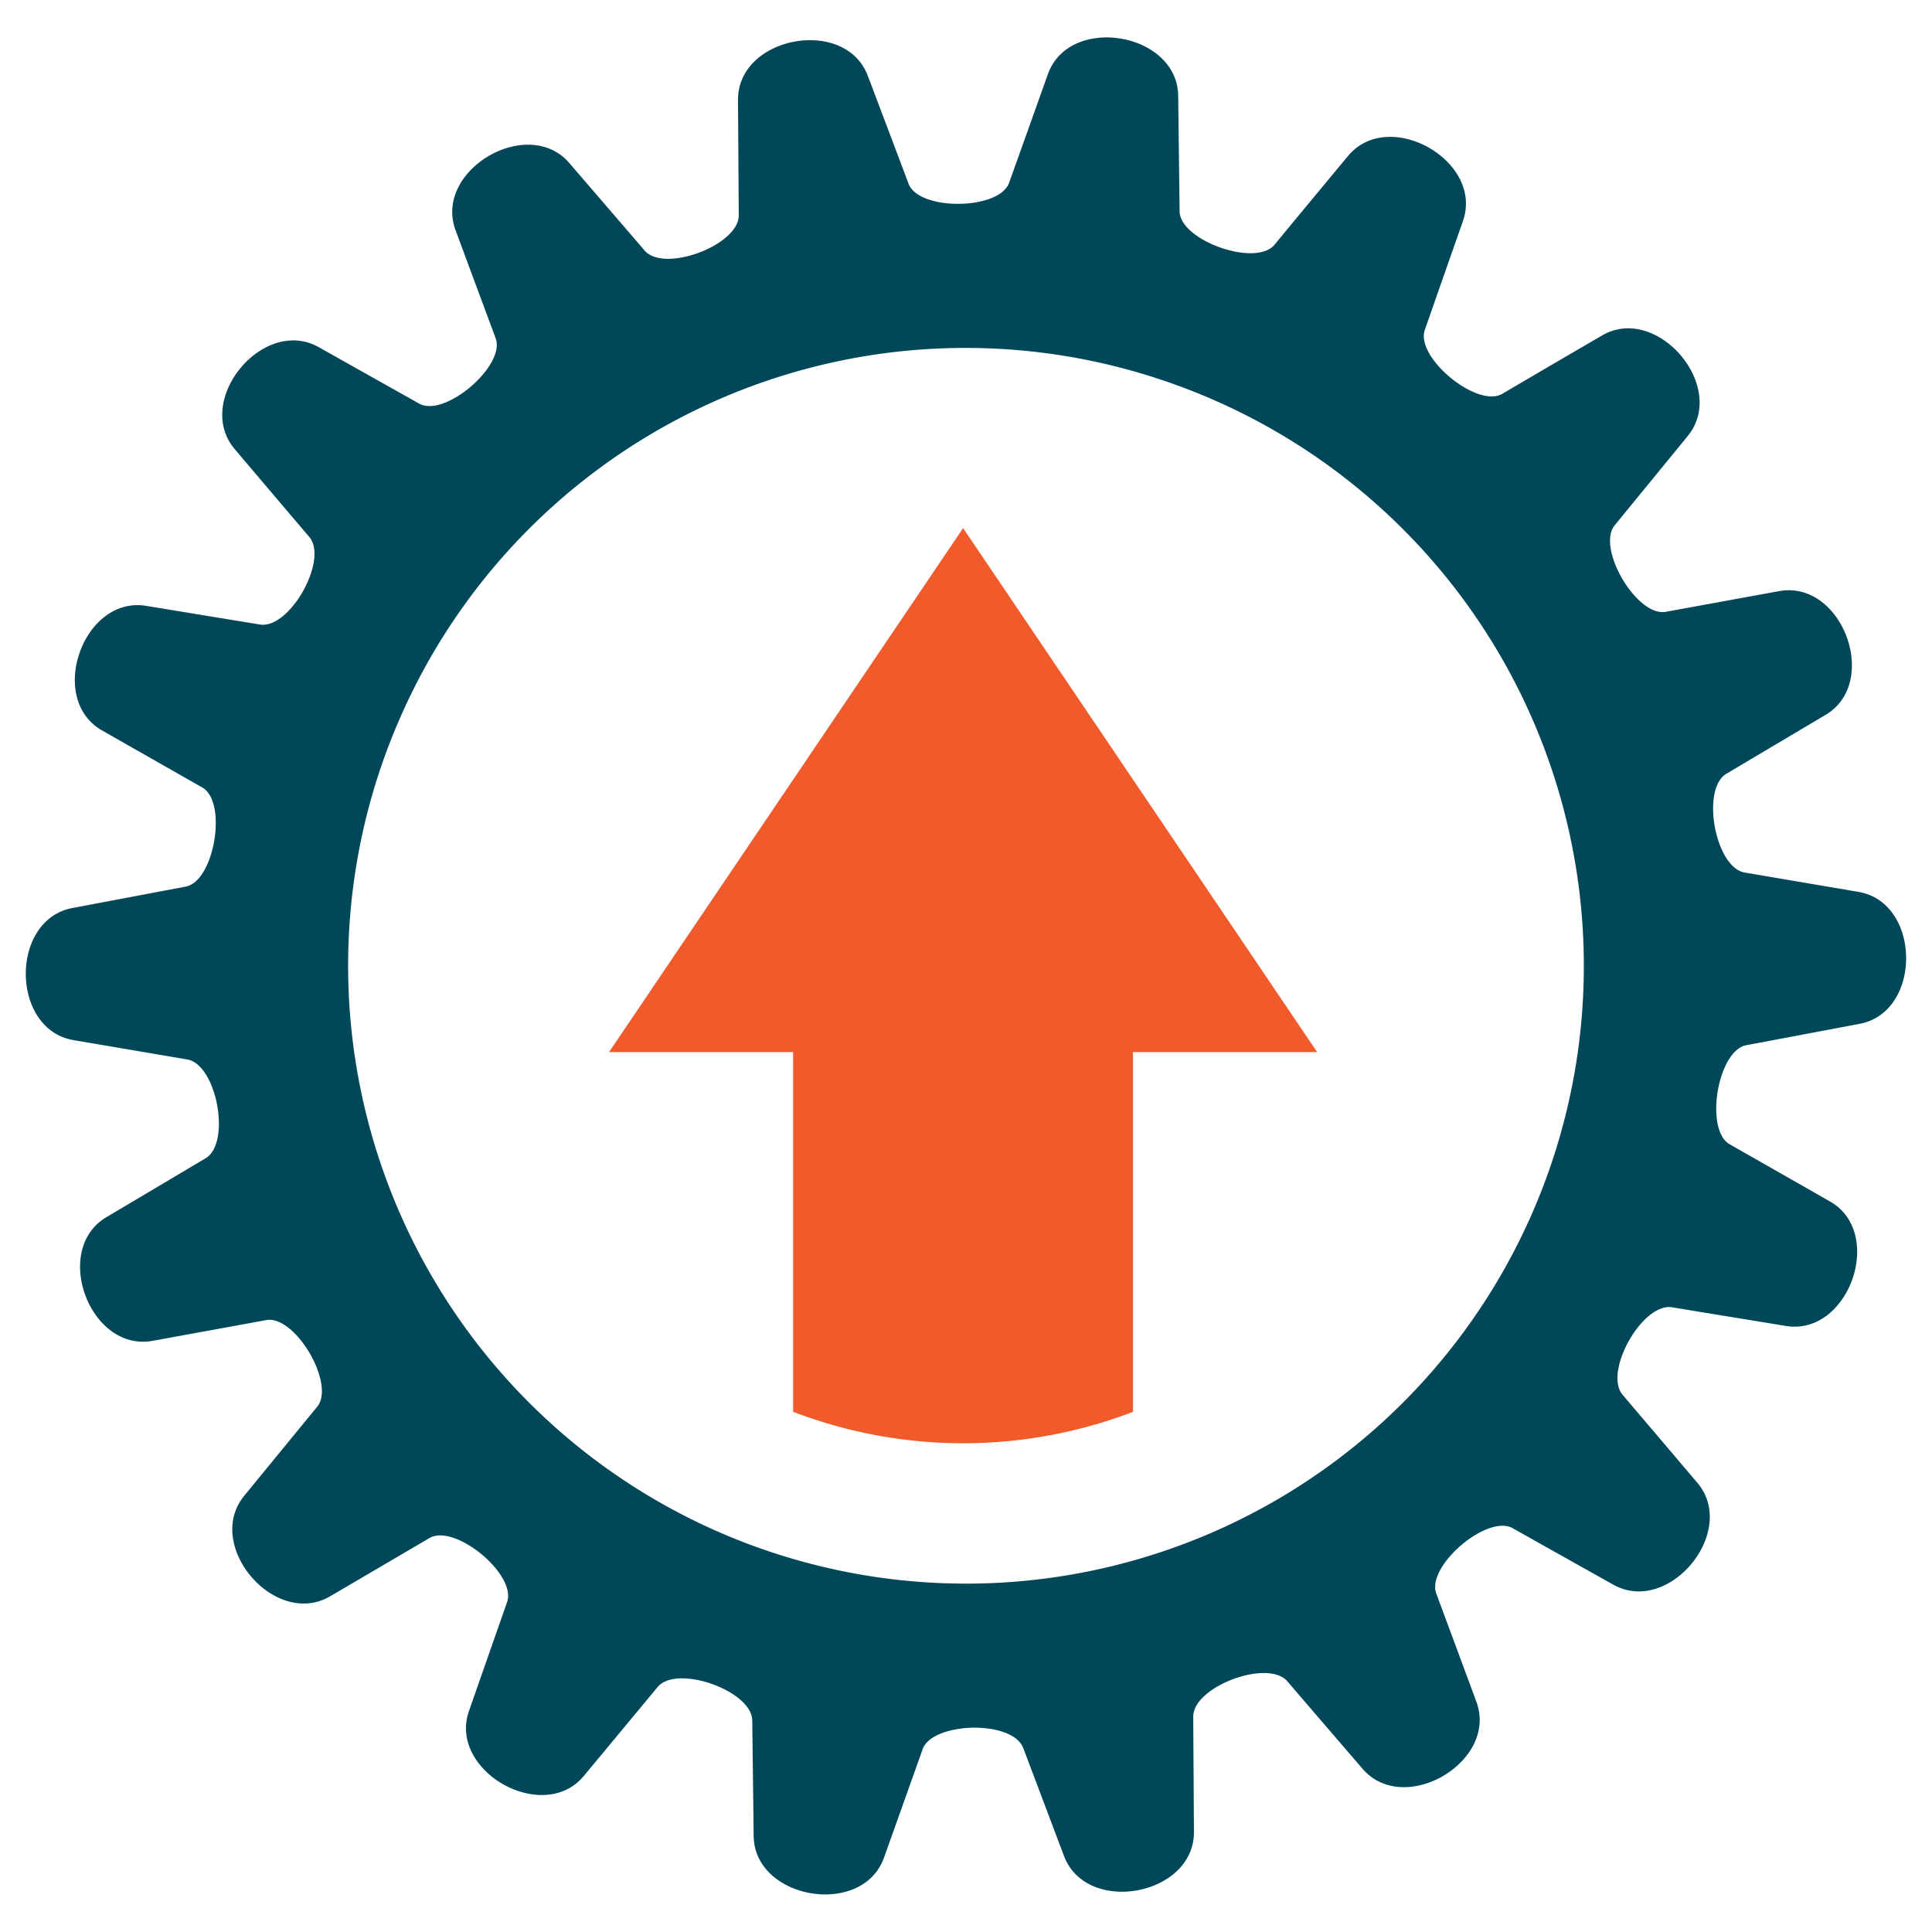 <?xml version="1.0" encoding="utf-8"?><svg id="Icons" xmlns="http://www.w3.org/2000/svg" viewBox="0 0 1000 1000"><defs><style>.cls-1{fill:#004759;}.cls-2{fill:#f15a2b;}</style></defs><path class="cls-1" d="M961.93,461.63l-58.86-10c-15.29-2.58-22.79-43.26-9.49-51.14q25.67-15.24,51.33-30.47c28.41-16.83,8.56-69.95-24-64.06l-58.73,10.72c-15,2.7-36-33.09-26.41-44.8l37.8-46.19c20.92-25.61-16-68.69-44.41-52q-25.82,15-51.55,30.13c-13,7.66-45.12-18.8-40.12-33.07q9.83-28.17,19.73-56.32c10.94-31.22-38.49-59.09-59.51-33.65q-19.08,22.93-38.07,45.94c-9.71,11.65-48.9-2.2-49.07-17.35q-.39-29.86-.74-59.71c-.38-33-56.32-42.38-67.45-11.26q-10,28.11-20.07,56.2c-2.28,6.41-11.93,10-22.33,10.76-12.81.93-26.76-2.46-29.7-10.26q-10.54-27.93-21.1-55.84C437.55,8.4,381.8,18.72,382,51.75q.18,29.81.38,59.69c.08,15.47-38.65,30-48.73,18.23Q314.15,107,294.7,84.41c-21.52-25-70.41,3.75-58.9,34.74q10.37,28,20.76,55.94c5.24,14.21-26.38,41.25-39.58,33.82q-26-14.58-52-29.22c-28.84-16.16-64.87,27.65-43.47,52.79q19.29,22.77,38.59,45.47c10,11.82-10.18,47.84-25.57,45.3-19.61-3.19-39.26-6.45-58.9-9.66-32.55-5.34-51.49,48.13-22.83,64.47q26,14.81,51.9,29.54c13.14,7.48,6.31,48.5-8.58,51.31Q66.8,464.46,37.45,470c-32.46,6.14-32,62.85.62,68.37q29.42,5,58.83,10c15.29,2.62,22.85,43.26,9.51,51.16Q80.75,614.78,55.1,630c-28.43,16.83-8.58,70,23.94,64q29.38-5.33,58.74-10.72c15-2.72,36,33.07,26.42,44.82q-18.91,23.05-37.82,46.16c-20.9,25.62,15.9,68.66,44.45,52q25.75-15.08,51.47-30.18c13.1-7.62,45.18,18.8,40.18,33.13q-9.86,28.14-19.71,56.32c-11,31.21,38.51,59.08,59.47,33.63q19.06-22.94,38.12-45.94c9.88-11.91,48.89,1.89,49,17.33q.38,29.83.73,59.73c.36,32.94,56.3,42.39,67.45,11.26q10.06-28.14,20.05-56.24c2.27-6.29,11.95-10,22.4-10.88,12.7-1,26.6,2.27,29.67,10.43q10.54,27.93,21.08,55.84c11.7,30.88,67.44,20.52,67.24-12.49-.1-19.91-.26-39.8-.36-59.71-.08-15.49,38.63-30,48.72-18.23q19.44,22.66,38.92,45.27c21.56,25,70.4-3.78,58.9-34.72q-10.34-28-20.76-56c-5.22-14.16,26.38-41.23,39.56-33.81q26,14.63,52.07,29.22c28.8,16.18,64.87-27.61,43.47-52.78q-19.32-22.75-38.65-45.5c-10-11.81,10.27-47.8,25.59-45.28l58.92,9.65c32.55,5.36,51.53-48.16,22.79-64.46q-25.93-14.8-51.87-29.56c-13.12-7.48-6.28-48.47,8.57-51.29q29.34-5.51,58.66-11.06C995,523.85,994.48,467.13,961.93,461.63ZM798,616a319.82,319.82,0,0,1-602.3-214.52,325.45,325.45,0,0,1,12.84-33.19A319.42,319.42,0,0,1,610.47,199.88c3.43,1.25,6.65,2.5,10.06,3.89A319.77,319.77,0,0,1,798,616Z"/><path class="cls-2" d="M315.24,544.55h95.28V730.8h.16a245.74,245.74,0,0,0,175.65,0h.12v0a0,0,0,0,0,0,0h0V544.55h95.29L498.5,273.34Z"/></svg>